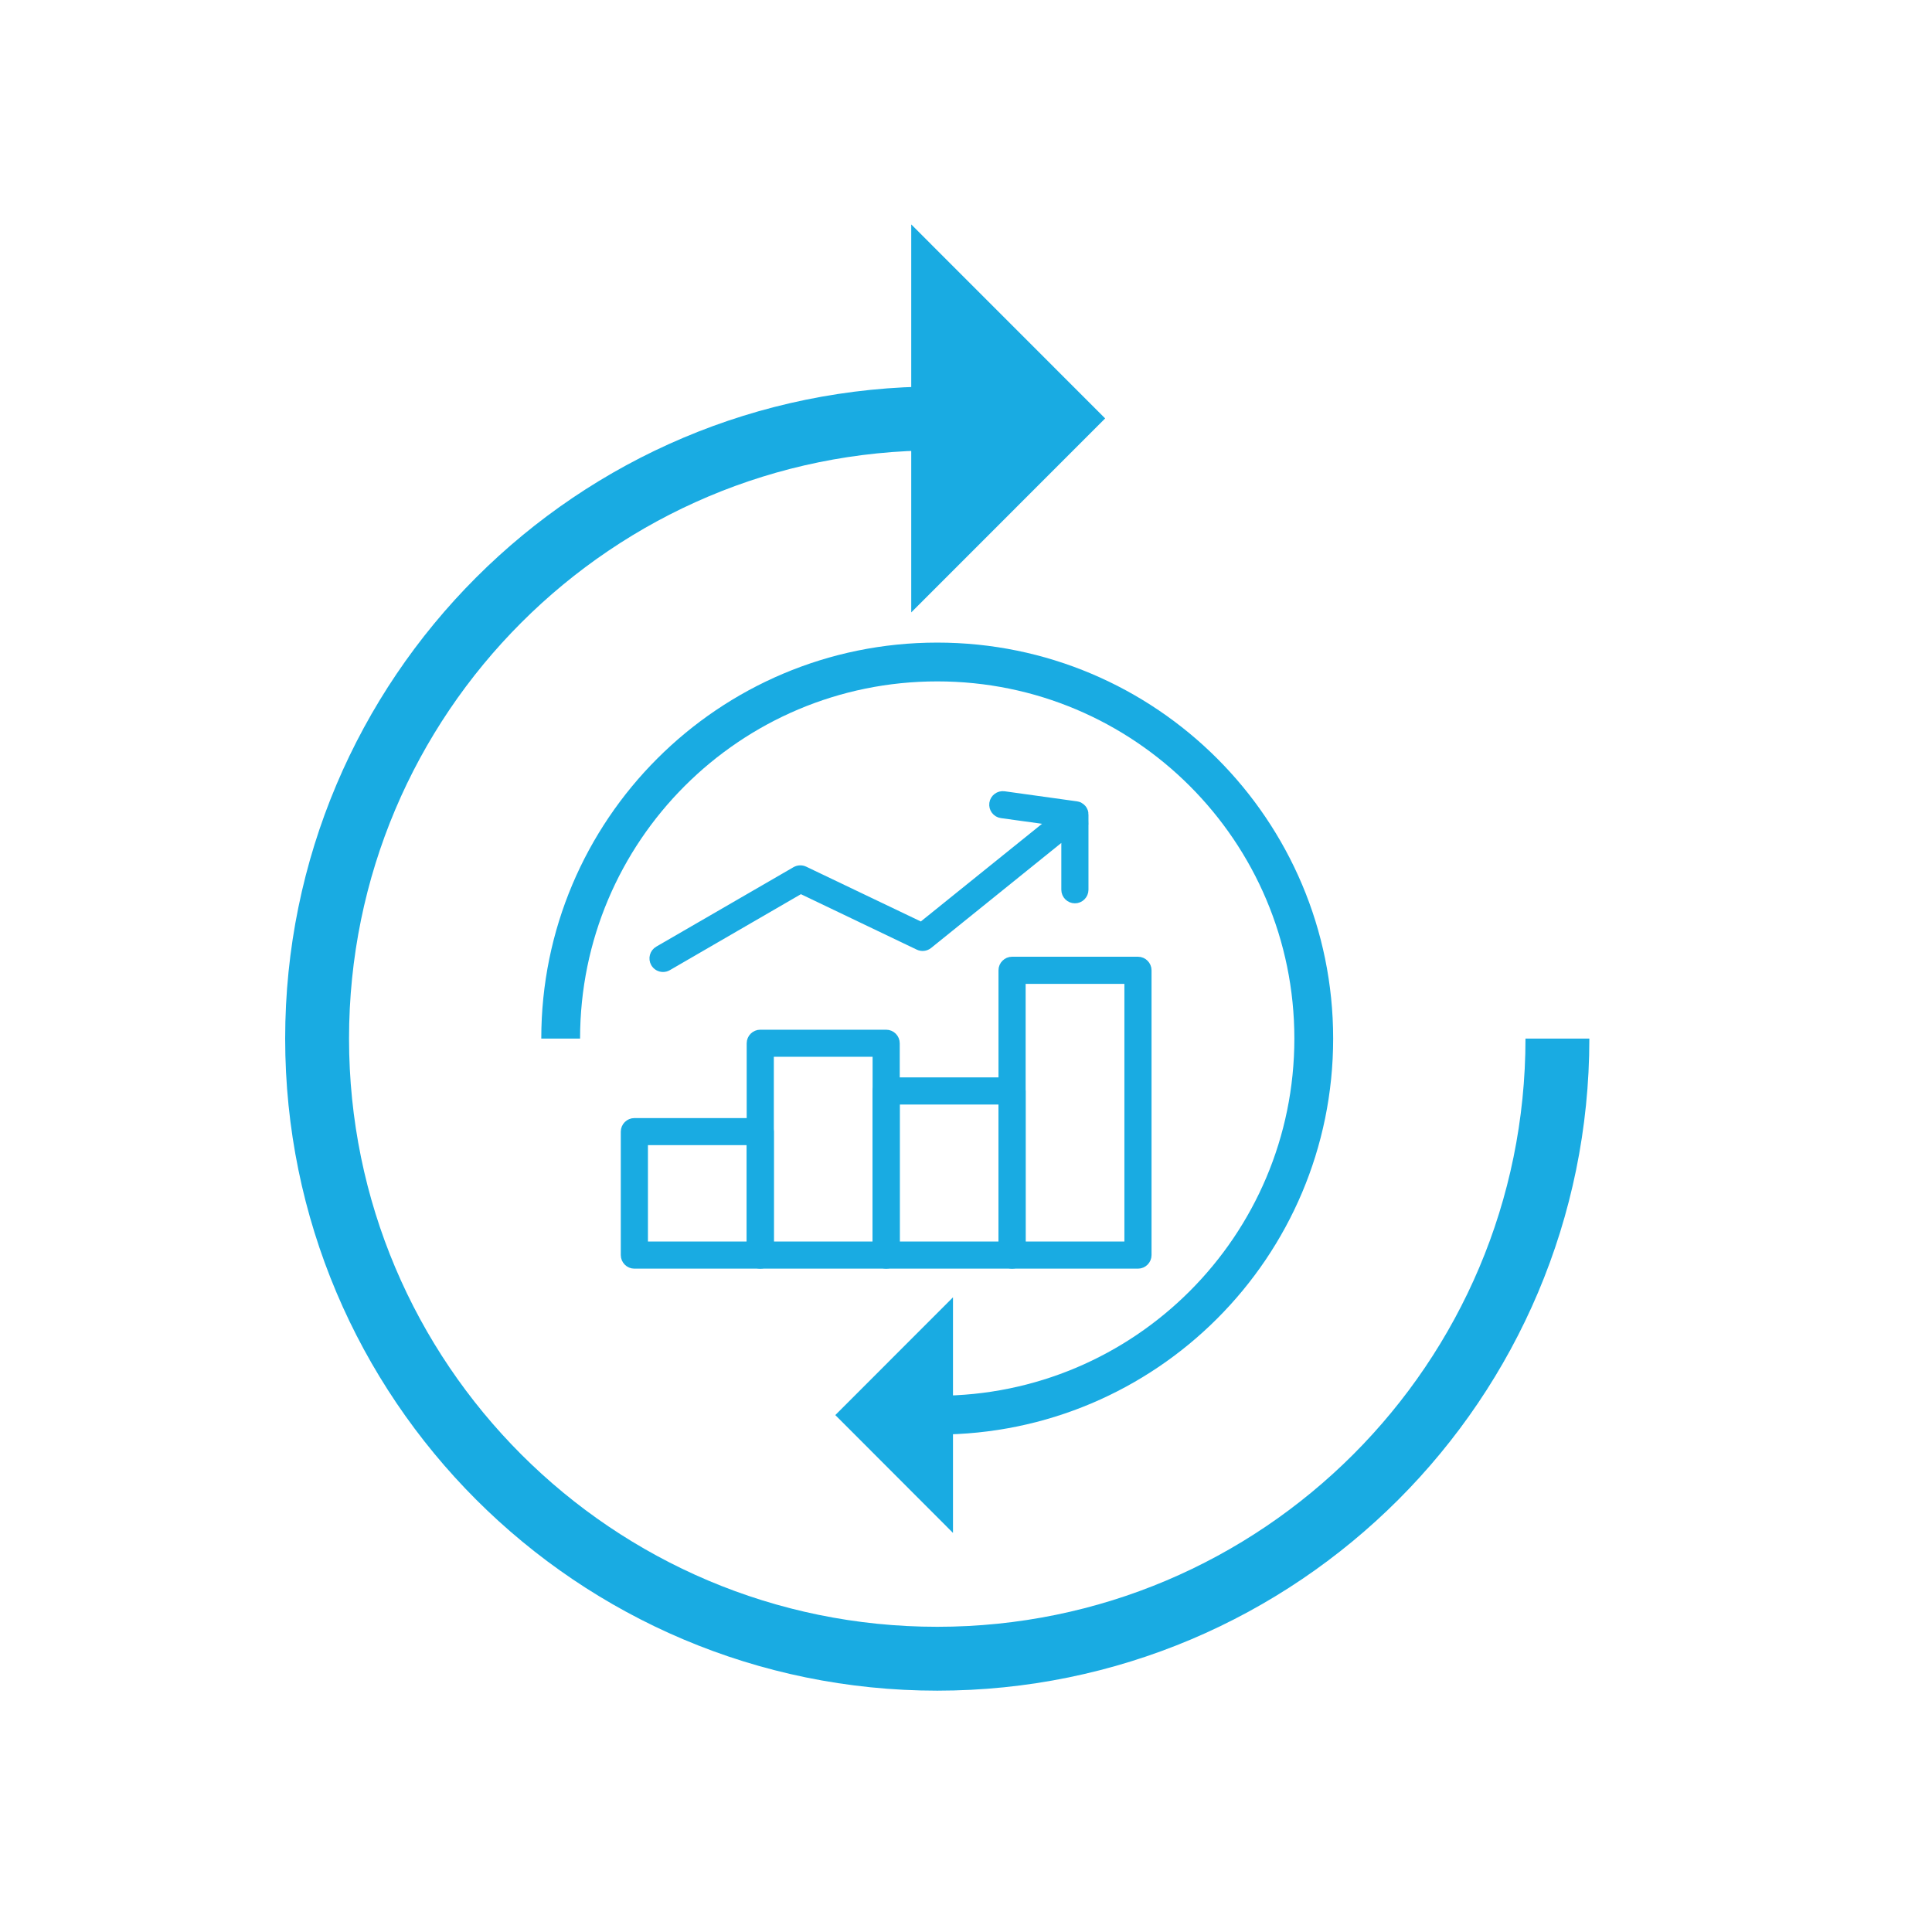 <?xml version="1.0" encoding="UTF-8"?>
<svg id="Layer_1" data-name="Layer 1" xmlns="http://www.w3.org/2000/svg" viewBox="0 0 242 242">
  <defs>
    <style>
      .cls-1, .cls-2, .cls-3 {
        stroke: #19abe2;
        stroke-miterlimit: 10;
      }

      .cls-1, .cls-4 {
        fill: #19abe2;
      }

      .cls-2 {
        stroke-width: 4.86px;
      }

      .cls-2, .cls-3 {
        fill: none;
      }

      .cls-3 {
        stroke-width: 8px;
      }

      .cls-4 {
        stroke-width: 0px;
      }
    </style>
  </defs>
  <g>
    <path class="cls-3" d="M195.08,130.09c0,42.9-34.78,77.68-77.68,77.68s-77.68-34.78-77.68-77.68S74.49,52.41,117.4,52.41"/>
    <polygon class="cls-4" points="114.14 28.11 114.14 76.71 138.43 52.41 114.14 28.11"/>
  </g>
  <g>
    <path class="cls-2" d="M70.23,130.09c0-26.05,21.12-47.17,47.17-47.17s47.16,21.12,47.16,47.17-21.12,47.17-47.16,47.17"/>
    <polygon class="cls-4" points="119.37 192.01 119.37 162.5 104.63 177.25 119.37 192.01"/>
  </g>
  <g>
    <path class="cls-1" d="M95.23,158.41h-15.77c-.66,0-1.2-.54-1.2-1.2v-15.46c0-.66.54-1.2,1.2-1.2h15.77c.66,0,1.2.54,1.2,1.2v15.46c0,.66-.54,1.2-1.2,1.2ZM80.66,156.01h13.37v-13.07h-13.37v13.07Z"/>
    <path class="cls-1" d="M111,158.41h-15.77c-.66,0-1.2-.54-1.2-1.2v-26.53c0-.66.54-1.2,1.2-1.2h15.77c.66,0,1.2.54,1.2,1.2v26.53c0,.66-.54,1.2-1.2,1.2ZM96.43,156.01h13.37v-24.14h-13.37v24.14Z"/>
    <path class="cls-1" d="M142.54,158.41h-15.77c-.66,0-1.2-.54-1.2-1.2v-35.67c0-.66.54-1.2,1.2-1.2h15.77c.66,0,1.2.54,1.2,1.2v35.67c0,.66-.54,1.2-1.2,1.2ZM127.97,156.01h13.37v-33.27h-13.37v33.27Z"/>
    <path class="cls-1" d="M126.77,158.41h-15.77c-.66,0-1.2-.54-1.2-1.2v-20.56c0-.66.54-1.2,1.2-1.2h15.77c.66,0,1.2.54,1.2,1.2v20.56c0,.66-.54,1.2-1.2,1.2ZM112.2,156.01h13.37v-18.16h-13.37v18.16Z"/>
    <path class="cls-1" d="M135.85,102.02c0-.12-.03-.25-.07-.37,0-.02-.02-.04-.02-.06-.04-.1-.1-.2-.17-.29,0,0-.01-.01-.02-.02-.01-.01-.02-.02-.04-.04-.09-.09-.18-.18-.29-.24,0,0,0,0-.01,0-.12-.07-.25-.11-.39-.13,0,0-.01,0-.02,0l-9.05-1.26c-.65-.09-1.26.37-1.35,1.02-.09.66.37,1.26,1.02,1.35l6.3.87-16.33,13.16-14.64-7c-.36-.17-.78-.15-1.12.04l-17.2,9.96c-.57.33-.77,1.06-.44,1.64.22.38.62.6,1.04.6.2,0,.41-.05.6-.16l16.65-9.65,14.75,7.06c.42.2.91.14,1.27-.15l17.12-13.81v6.91c0,.66.54,1.2,1.2,1.2s1.2-.54,1.2-1.2v-9.41s0-.02,0-.03Z"/>
  </g>
</svg>